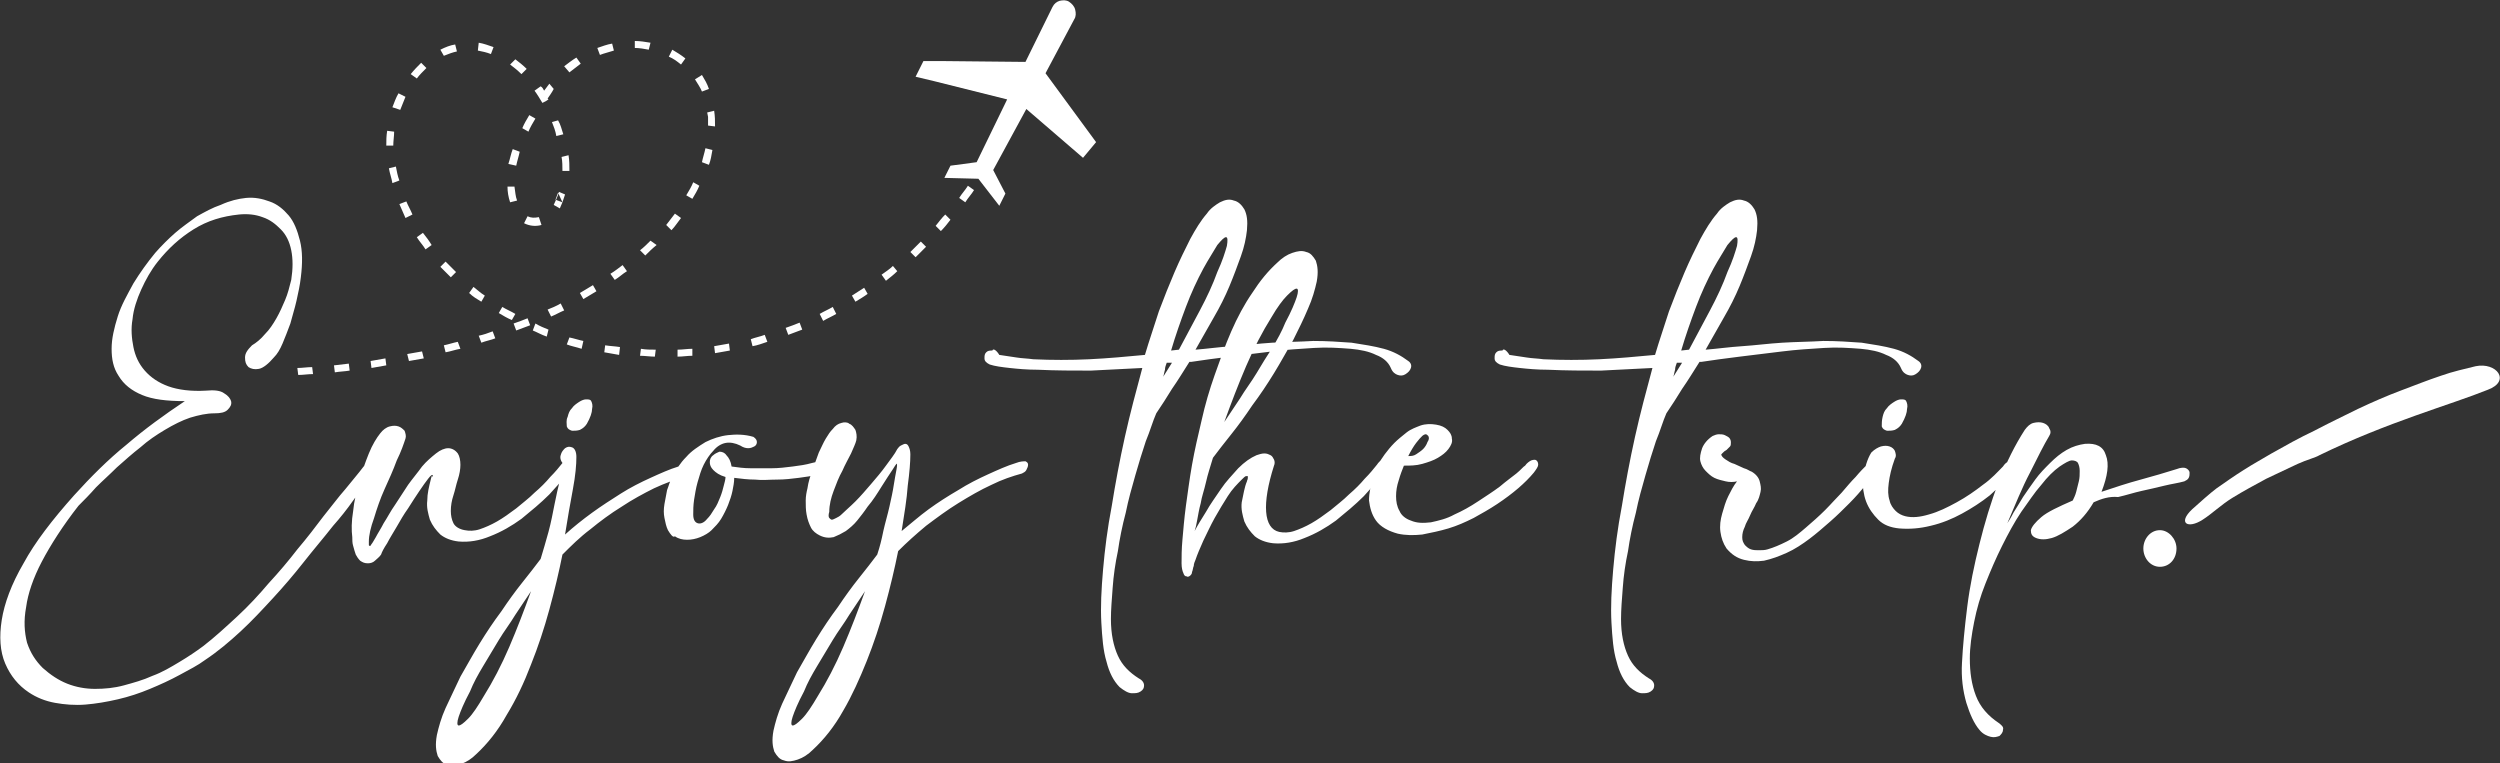 <?xml version="1.0" encoding="utf-8"?>
<!-- Generator: Adobe Illustrator 28.0.0, SVG Export Plug-In . SVG Version: 6.00 Build 0)  -->
<svg version="1.1" id="Capa_1" xmlns="http://www.w3.org/2000/svg" xmlns:xlink="http://www.w3.org/1999/xlink" x="0px" y="0px"
	 viewBox="0 0 286.7 87.5" style="enable-background:new 0 0 286.7 87.5;" xml:space="preserve">
<rect x="0" y="0" width="286.7" height="87.5" fill="#333333" stroke="none"/>
<style type="text/css">
	.st0{fill:#FFFFFF;}
</style>
<path class="st0" d="M40,41.7l-1.7,0.2l0.1,0.8c0.6-0.1,1.1-0.1,1.7-0.2L40,41.7z M44.2,41.1c-0.6,0.1-1.1,0.2-1.7,0.3l0.1,0.8
	c0.6-0.1,1.1-0.2,1.7-0.3L44.2,41.1z M48.4,40.3c-0.6,0.1-1.1,0.2-1.7,0.3l0.2,0.8c0.6-0.1,1.1-0.2,1.7-0.3L48.4,40.3z M52.5,39.2
	c-0.5,0.1-1.1,0.3-1.6,0.4l0.2,0.8c0.6-0.1,1.1-0.3,1.7-0.4L52.5,39.2z M56.5,38c-0.5,0.2-1.1,0.4-1.6,0.5l0.3,0.8
	c0.5-0.2,1.1-0.3,1.6-0.5L56.5,38z M60.5,36.5c-0.5,0.2-1,0.4-1.6,0.6l0.3,0.8c0.5-0.2,1.1-0.4,1.6-0.6L60.5,36.5z M64.3,34.8
	c-0.5,0.3-1,0.5-1.5,0.7l0.4,0.8c0.5-0.2,1-0.5,1.5-0.7L64.3,34.8z M68,32.7c-0.5,0.3-1,0.6-1.5,0.9l0.4,0.7c0.5-0.3,1-0.6,1.5-0.9
	L68,32.7z M71.4,30.4c-0.4,0.3-0.9,0.7-1.4,1l0.5,0.7c0.5-0.3,0.9-0.7,1.4-1L71.4,30.4z M74.6,27.6c-0.4,0.4-0.8,0.8-1.2,1.1
	l0.6,0.6c0.4-0.4,0.8-0.8,1.3-1.2L74.6,27.6z M77.4,24.5c-0.3,0.4-0.7,0.9-1,1.3l0.6,0.6c0.4-0.4,0.7-0.9,1.1-1.4L77.4,24.5z
	 M79.5,20.9c-0.2,0.5-0.5,1-0.8,1.5l0.7,0.4c0.3-0.5,0.6-1,0.8-1.5L79.5,20.9z M80.9,17c-0.1,0.5-0.3,1.1-0.4,1.6l0.8,0.3
	c0.2-0.5,0.3-1.1,0.4-1.7L80.9,17z M81.1,12.9l0.1,0.5c0,0.4,0,0.7,0,1l0.8,0.1c0-0.7,0-1.1-0.1-1.8L81.1,12.9z M79.7,9.1
	c0.3,0.5,0.6,0.9,0.8,1.4l0.8-0.3c-0.2-0.6-0.5-1.1-0.8-1.6L79.7,9.1z M76.7,6.5c0.5,0.2,0.9,0.5,1.4,0.9l0.5-0.7
	c-0.5-0.4-1-0.7-1.5-1L76.7,6.5z M72.8,5.5c0.5,0,1.1,0.1,1.6,0.2l0.2-0.8c-0.6-0.1-1.2-0.2-1.8-0.2L72.8,5.5z M68.8,6.3
	c0.5-0.2,1-0.3,1.6-0.5L70.2,5c-0.6,0.1-1.1,0.3-1.7,0.5L68.8,6.3z M65.3,8.3c0.4-0.3,0.9-0.7,1.3-1l-0.5-0.7c-0.5,0.3-1,0.7-1.4,1
	L65.3,8.3z M60.6,15.1c0.2-0.5,0.5-1,0.8-1.5l-0.7-0.4c-0.3,0.5-0.6,1-0.8,1.5L60.6,15.1z M59.2,19c0.1-0.5,0.3-1.1,0.4-1.6
	l-0.8-0.3c-0.2,0.5-0.3,1.1-0.5,1.7L59.2,19z M59.3,23c-0.2-0.5-0.2-1-0.3-1.6h-0.8c0,0.6,0.1,1.2,0.3,1.8L59.3,23z M61.8,24.9
	c-0.5,0.1-0.9,0.1-1.3-0.1l-0.4,0.8c0.6,0.3,1.3,0.4,2,0.2L61.8,24.9z M64.5,23.2c0.1-0.3,0.2-0.6,0.3-0.9L64.1,22
	c-0.1,0.5-0.4,1-0.6,1.5l0.7,0.4C64.3,23.7,64.4,23.4,64.5,23.2l-0.8-0.3l0.3-0.8L64.5,23.2z M64.4,18c0.1,0.5,0.1,1.1,0.1,1.6h0.8
	c0-0.6,0-1.2-0.1-1.8L64.4,18z M63.3,14c0.2,0.5,0.4,1,0.5,1.6l0.8-0.2c-0.2-0.6-0.3-1.1-0.6-1.6L63.3,14z M61.3,10.4
	c0.3,0.4,0.6,0.9,0.9,1.4l0.4-0.2l0,0l0,0l0.3-0.2l-0.1-0.1c0.2-0.3,0.5-0.7,0.7-1.1L63,9.6c-0.2,0.3-0.4,0.5-0.6,0.8
	c-0.1-0.2-0.2-0.4-0.4-0.5L61.3,10.4z M58.5,7.4c0.4,0.3,0.9,0.7,1.3,1.1l0.6-0.6c-0.4-0.4-0.9-0.8-1.3-1.1L58.5,7.4z M54.8,5.8
	c0.5,0.1,1,0.2,1.5,0.4l0.3-0.8C56,5.2,55.5,5,54.9,4.9L54.8,5.8z M50.9,6.4c0.5-0.2,1-0.4,1.5-0.5l-0.2-0.8
	c-0.6,0.1-1.1,0.3-1.7,0.6L50.9,6.4z M47.8,9c0.3-0.4,0.7-0.8,1.1-1.2l-0.6-0.6c-0.4,0.4-0.8,0.8-1.2,1.3L47.8,9z M45.9,12.6
	c0.2-0.5,0.4-1,0.6-1.5l-0.8-0.4c-0.3,0.5-0.5,1.1-0.7,1.6L45.9,12.6z M45.1,16.7c0-0.5,0.1-1.1,0.1-1.6L44.4,15
	c-0.1,0.6-0.1,1.2-0.1,1.7H45.1z M45.8,20.7c-0.2-0.5-0.3-1.1-0.4-1.6l-0.8,0.2c0.1,0.6,0.3,1.1,0.4,1.7L45.8,20.7z M47.3,24.6
	c-0.2-0.5-0.5-1-0.7-1.5l-0.8,0.3c0.2,0.5,0.5,1.1,0.7,1.6L47.3,24.6z M49.5,28.1c-0.3-0.5-0.6-0.9-1-1.4l-0.7,0.5
	c0.3,0.5,0.7,0.9,1,1.4L49.5,28.1z M52.3,31.2c-0.4-0.4-0.8-0.8-1.2-1.2l-0.6,0.6c0.4,0.4,0.8,0.8,1.2,1.2L52.3,31.2z M55.6,33.9
	c-0.5-0.3-0.9-0.7-1.3-1l-0.5,0.7c0.4,0.4,0.9,0.7,1.4,1L55.6,33.9z M59.1,36c-0.5-0.3-1-0.5-1.5-0.8l-0.4,0.7
	c0.5,0.3,1,0.6,1.5,0.8L59.1,36z M62.9,37.8c-0.5-0.2-1-0.4-1.5-0.7l-0.3,0.8c0.5,0.2,1,0.5,1.6,0.7L62.9,37.8z M66.9,39.1
	c-0.5-0.1-1.1-0.3-1.6-0.4L65,39.5c0.5,0.2,1.1,0.3,1.7,0.5L66.9,39.1z M71.1,39.8c-0.6-0.1-1.1-0.1-1.7-0.2l-0.1,0.8
	c0.6,0.1,1.1,0.2,1.7,0.3L71.1,39.8z M75.2,40.1c-0.6,0-1.1,0-1.7-0.1l-0.1,0.8c0.5,0,1.2,0.1,1.7,0.1L75.2,40.1z M79.4,40
	c-0.6,0-1.1,0.1-1.7,0.1v0.8c0.6,0,1.1-0.1,1.7-0.1V40z M83.6,39.4c-0.6,0.1-1.1,0.2-1.7,0.3l0.1,0.8c0.6-0.1,1.1-0.2,1.7-0.3
	L83.6,39.4z M87.7,38.4c-0.5,0.2-1.1,0.3-1.6,0.5l0.2,0.8c0.6-0.1,1.1-0.3,1.7-0.5L87.7,38.4z M91.7,37c-0.5,0.2-1,0.4-1.6,0.6
	l0.3,0.8c0.5-0.2,1.1-0.4,1.6-0.6L91.7,37z M95.5,35.2c-0.5,0.3-1,0.5-1.5,0.8l0.4,0.8c0.5-0.3,1-0.5,1.5-0.8L95.5,35.2z M99.1,33
	c-0.5,0.3-0.9,0.6-1.4,0.9l0.4,0.7c0.5-0.3,1-0.6,1.4-0.9L99.1,33z M102.4,30.5c-0.4,0.4-0.9,0.7-1.3,1l0.5,0.7
	c0.5-0.4,0.9-0.7,1.3-1.1L102.4,30.5z M105.6,27.7c-0.4,0.4-0.8,0.8-1.2,1.2l0.6,0.6c0.4-0.4,0.8-0.8,1.2-1.2L105.6,27.7z
	 M108.4,24.6c-0.4,0.4-0.7,0.8-1.1,1.3l0.6,0.6c0.4-0.4,0.8-0.9,1.1-1.3L108.4,24.6z M111,21.3c-0.3,0.5-0.7,0.9-1,1.4l0.7,0.5
	c0.3-0.5,0.7-0.9,1-1.4L111,21.3z M35.8,42.1c-0.6,0-1.1,0.1-1.7,0.1l0.1,0.8c0.6,0,1.1-0.1,1.7-0.1L35.8,42.1z"/>
<path class="st0" d="M143,55.2c0-0.1,0.1-0.2,0.1-0.4c0-0.1,0-0.2,0-0.2s-0.1,0-0.2,0c-0.1,0-0.3,0.2-0.5,0.4
	c-0.5,0.5-1.1,1.1-1.6,1.9c-0.5,0.8-1,1.6-1.5,2.5s-0.9,1.8-1.3,2.6c-0.4,0.9-0.7,1.6-0.9,2.2c-0.1,0.2-0.2,0.5-0.2,0.7
	c-0.1,0.2-0.1,0.5-0.2,0.7c0,0.2-0.1,0.3-0.2,0.4c-0.1,0.1-0.3,0.2-0.4,0.1c-0.2,0-0.3-0.1-0.4-0.4c-0.1-0.2-0.2-0.6-0.2-1.1
	c0-0.7,0-1.6,0.1-2.7c0.1-1.1,0.2-2.4,0.4-3.9c0.2-1.4,0.4-3,0.7-4.7s0.7-3.4,1.1-5.1c0.4-1.8,0.9-3.5,1.5-5.2s1.2-3.4,1.9-5
	s1.5-3.1,2.4-4.4c0.9-1.4,1.8-2.5,2.9-3.5c0.5-0.5,1.1-0.9,1.7-1.1c0.6-0.2,1.1-0.3,1.6-0.1c0.5,0.1,0.8,0.5,1.1,1
	c0.2,0.6,0.3,1.3,0.1,2.4c-0.2,0.9-0.5,2-1,3.1c-0.5,1.2-1.1,2.4-1.7,3.6c-0.7,1.2-1.4,2.5-2.2,3.8s-1.6,2.5-2.5,3.7
	c-0.8,1.2-1.6,2.3-2.4,3.3c-0.8,1-1.5,1.9-2.1,2.7c-0.3,1-0.6,1.9-0.8,2.8c-0.2,0.9-0.5,1.7-0.6,2.4c-0.2,0.7-0.3,1.4-0.4,1.9
	c-0.1,0.6-0.2,1-0.3,1.3c0.3-0.6,0.8-1.4,1.3-2.2c0.5-0.9,1.1-1.7,1.7-2.6c0.6-0.9,1.3-1.6,2-2.4c0.7-0.7,1.4-1.2,2.1-1.5
	c0.3-0.1,0.6-0.2,0.9-0.2c0.3,0,0.5,0.1,0.7,0.2c0.2,0.1,0.3,0.3,0.4,0.5c0.1,0.2,0.1,0.5,0,0.7c-0.7,2.2-1,4-0.9,5.3
	s0.6,2.1,1.5,2.3c0.5,0.1,1.1,0.1,1.7-0.1c0.6-0.2,1.3-0.5,2-0.9s1.4-0.9,2.2-1.5c0.7-0.6,1.4-1.1,2.1-1.8c0.7-0.6,1.3-1.2,1.8-1.8
	c0.6-0.6,1-1.1,1.4-1.6c0.2-0.3,0.4-0.5,0.7-0.6s0.5-0.1,0.6,0c0.2,0.1,0.2,0.2,0.2,0.5c0,0.2-0.2,0.5-0.5,0.9
	c-0.7,0.8-1.5,1.7-2.5,2.8c-1,1-2.1,1.9-3.2,2.8c-1.1,0.8-2.3,1.5-3.6,2c-1.2,0.5-2.4,0.7-3.6,0.6c-0.9-0.1-1.6-0.4-2.1-0.8
	c-0.5-0.5-0.9-1-1.2-1.7c-0.2-0.7-0.4-1.4-0.3-2.2C142.6,56.7,142.7,55.9,143,55.2 M145.8,36.4c-1,1.6-2,3.5-2.9,5.6
	s-1.7,4.2-2.5,6.4c0.6-0.9,1.2-1.8,1.8-2.7c0.6-1,1.3-1.9,1.9-2.9c0.6-1,1.2-2,1.8-2.9c0.6-1,1.1-1.9,1.5-2.9
	c0.7-1.3,1.1-2.3,1.3-2.9c0.2-0.6,0.2-1,0-1s-0.5,0.2-1.1,0.8C147.1,34.4,146.5,35.2,145.8,36.4z M134.4,41.6c-0.1,0-0.2,0-0.3,0
	s-0.2,0-0.3,0c-0.1,0.3-0.2,0.5-0.2,0.8c-0.1,0.3-0.1,0.5-0.2,0.8L134.4,41.6z M138,30.8c-0.7,1.3-1.4,2.8-2,4.4
	c-0.6,1.6-1.2,3.3-1.7,5l0.9-0.1c0.8-1.5,1.6-3,2.4-4.5c0.8-1.5,1.5-3,2-4.4c0.6-1.3,0.9-2.3,1.1-3c0.1-0.6,0.1-1-0.1-1
	c-0.2,0-0.5,0.3-1,0.9C139.2,28.8,138.6,29.7,138,30.8z M114.6,40.7c0.7,0.1,1.3,0.2,2,0.3c0.6,0.1,1.2,0.1,1.9,0.2
	c2.1,0.1,4.3,0.1,6.4,0s4.3-0.3,6.4-0.5c0.5-1.7,1.1-3.4,1.6-5c0.6-1.6,1.2-3.1,1.8-4.5c0.6-1.4,1.2-2.6,1.8-3.8
	c0.6-1.1,1.2-2.1,1.9-2.9c0.4-0.6,1-1,1.5-1.3c0.6-0.3,1.1-0.4,1.6-0.2c0.5,0.1,0.9,0.5,1.2,1c0.3,0.6,0.4,1.3,0.3,2.4
	c-0.1,0.9-0.3,1.9-0.7,3s-0.8,2.2-1.3,3.4s-1.1,2.4-1.8,3.6c-0.7,1.2-1.4,2.5-2.1,3.7c1.3-0.1,2.7-0.3,4.2-0.4
	c1.5-0.1,3-0.3,4.6-0.4c1.6-0.1,3.1-0.1,4.7-0.2c1.6,0,3,0.1,4.4,0.2c1.3,0.2,2.6,0.4,3.7,0.7c1.1,0.3,2,0.8,2.8,1.4
	c0.3,0.2,0.4,0.5,0.3,0.8c-0.1,0.3-0.3,0.5-0.6,0.7s-0.6,0.2-0.9,0.1c-0.3-0.1-0.6-0.3-0.8-0.8c-0.3-0.7-0.9-1.2-1.7-1.5
	c-0.8-0.4-1.8-0.6-2.9-0.7c-1.3-0.1-2.7-0.2-4.2-0.1c-1.6,0.1-3.2,0.2-4.8,0.4s-3.3,0.4-4.9,0.6c-1.6,0.2-3.1,0.4-4.4,0.6
	c-0.1,0-0.1,0-0.2,0c-0.7,1.1-1.3,2.1-2,3.1c-0.6,1-1.2,1.9-1.8,2.8c-0.4,0.9-0.7,2-1.2,3.2c-0.4,1.2-0.8,2.5-1.2,3.9
	s-0.8,2.8-1.1,4.3c-0.4,1.5-0.7,3-0.9,4.4c-0.3,1.4-0.5,2.8-0.6,4.2s-0.2,2.5-0.2,3.6c0,1.7,0.3,3.1,0.8,4.2
	c0.5,1.1,1.3,1.9,2.4,2.6c0.4,0.2,0.6,0.5,0.6,0.8s-0.1,0.5-0.4,0.7c-0.3,0.2-0.6,0.2-1,0.2s-0.9-0.3-1.4-0.7
	c-0.7-0.7-1.2-1.7-1.5-2.9c-0.4-1.3-0.5-2.8-0.6-4.5c-0.1-1.8,0-3.8,0.2-6.1c0.2-2.3,0.5-4.7,1-7.3c0.4-2.5,0.9-5.2,1.5-7.9
	c0.6-2.7,1.3-5.3,2-7.9c-2,0.1-3.9,0.2-5.9,0.3c-2,0-4,0-6.1-0.1c-1.2,0-2.3-0.1-3.2-0.2c-0.9-0.1-1.7-0.2-2.3-0.4
	c-0.4-0.2-0.6-0.4-0.6-0.7s0-0.5,0.2-0.7s0.4-0.2,0.7-0.2C113.9,39.9,114.3,40.2,114.6,40.7z M93.8,79.8c1-1.6,2-3.5,2.9-5.6
	s1.7-4.2,2.5-6.4c-0.6,0.9-1.2,1.8-1.8,2.7c-0.6,1-1.3,1.9-1.9,2.9s-1.2,2-1.8,3c-0.6,1-1.1,1.9-1.5,2.9c-0.7,1.3-1.1,2.3-1.3,2.9
	c-0.2,0.6-0.2,1,0,1s0.5-0.2,1.1-0.8C92.5,81.9,93.1,81,93.8,79.8z M102.8,53.9c0.1-0.5,0.1-0.8,0-0.7s-0.2,0.3-0.4,0.6
	c-0.4,0.6-0.8,1.2-1.3,2s-1,1.6-1.6,2.3c-0.4,0.6-0.8,1.1-1.2,1.6s-0.9,0.9-1.3,1.2c-0.5,0.3-0.9,0.5-1.4,0.7
	c-0.5,0.1-1,0.1-1.6-0.2c-0.4-0.2-0.8-0.5-1-0.9s-0.4-0.9-0.5-1.5c-0.1-0.5-0.1-1.1-0.1-1.6s0.1-1,0.2-1.4c0.1-0.7,0.3-1.4,0.6-2.1
	c0.2-0.7,0.5-1.4,0.7-2c0.3-0.6,0.5-1.1,0.8-1.6s0.5-0.8,0.8-1.1c0.3-0.4,0.6-0.6,1-0.7c0.3-0.1,0.7-0.1,0.9,0.1
	c0.3,0.1,0.5,0.4,0.7,0.7c0.1,0.3,0.2,0.7,0.1,1.2c-0.1,0.4-0.3,0.8-0.6,1.5c-0.3,0.6-0.7,1.3-1,2c-0.4,0.7-0.7,1.5-1,2.3
	s-0.5,1.6-0.5,2.4c-0.1,0.3-0.1,0.6,0,0.7c0.1,0.1,0.2,0.2,0.3,0.2c0.1,0,0.3-0.1,0.5-0.2c0.2-0.1,0.4-0.2,0.6-0.4
	c0.4-0.4,1-0.9,1.6-1.5s1.2-1.3,1.8-2c0.6-0.7,1.2-1.4,1.7-2.1c0.5-0.7,1-1.3,1.3-1.9c0.1-0.1,0.2-0.3,0.4-0.4
	c0.2-0.1,0.4-0.2,0.5-0.2c0.2,0,0.3,0.1,0.4,0.3s0.2,0.5,0.2,0.9c0,0.9-0.1,2.1-0.3,3.6c-0.1,1.5-0.4,3.3-0.7,5.2
	c1-0.8,2-1.7,3.1-2.5s2.2-1.5,3.4-2.2c1.1-0.7,2.3-1.3,3.4-1.8s2.2-1,3.2-1.3c0.5-0.2,0.9-0.2,1.1-0.2c0.2,0.1,0.3,0.2,0.3,0.4
	s-0.1,0.4-0.2,0.6c-0.1,0.2-0.3,0.3-0.5,0.4c-1.1,0.3-2.3,0.7-3.5,1.3c-1.3,0.6-2.5,1.3-3.8,2.1s-2.5,1.7-3.7,2.6
	c-1.2,1-2.2,1.9-3.2,2.9c-0.4,2-0.9,4.1-1.5,6.3c-0.6,2.2-1.3,4.3-2.1,6.3c-0.8,2-1.7,4-2.7,5.7c-1,1.8-2.2,3.3-3.5,4.5
	c-0.5,0.5-1.1,0.9-1.7,1.1s-1.1,0.3-1.6,0.1c-0.5-0.1-0.8-0.5-1.1-1c-0.2-0.6-0.3-1.3-0.1-2.4c0.2-0.9,0.5-2,1-3.1s1.1-2.3,1.7-3.6
	c0.7-1.2,1.4-2.5,2.2-3.8c0.8-1.3,1.6-2.5,2.5-3.7c0.8-1.2,1.6-2.3,2.4-3.3s1.5-1.9,2.1-2.7c0.3-0.9,0.5-1.7,0.7-2.7
	c0.2-0.9,0.5-1.9,0.7-2.8c0.2-0.9,0.4-1.8,0.5-2.5C102.6,55,102.7,54.4,102.8,53.9z M76.6,60.8c-0.2-0.4-0.3-0.9-0.4-1.4
	s-0.1-1,0-1.6c0.1-0.5,0.2-1.1,0.3-1.6c0.2-0.5,0.3-1,0.6-1.5c0.4-0.8,0.9-1.6,1.6-2.3c0.6-0.7,1.4-1.2,2.2-1.7
	c0.8-0.4,1.7-0.7,2.6-0.8s1.9-0.1,2.9,0.2c0.3,0.2,0.4,0.4,0.4,0.6c0,0.2-0.1,0.4-0.3,0.5c-0.2,0.1-0.4,0.2-0.7,0.2
	c-0.3,0-0.6-0.1-0.9-0.3c-0.6-0.3-1.2-0.4-1.7-0.3c-0.5,0.1-1,0.4-1.4,0.9c-0.4,0.4-0.8,1-1.1,1.6c-0.3,0.6-0.5,1.3-0.7,2
	s-0.3,1.4-0.4,2c-0.1,0.7-0.1,1.2-0.1,1.7c0,0.6,0.2,0.9,0.5,1s0.7,0,1.1-0.5c0.3-0.3,0.5-0.6,0.8-1.1c0.3-0.4,0.5-0.9,0.7-1.4
	s0.3-0.9,0.4-1.3c0.1-0.4,0.2-0.7,0.2-1c-0.7-0.2-1.1-0.5-1.4-0.8s-0.4-0.6-0.4-0.9s0.1-0.6,0.4-0.8c0.2-0.2,0.5-0.3,0.7-0.4
	c0.3,0,0.6,0.1,0.8,0.4c0.3,0.3,0.5,0.7,0.6,1.3c0.7,0.1,1.4,0.2,2.2,0.2s1.6,0,2.4,0s1.6-0.1,2.4-0.2c0.8-0.1,1.5-0.2,2.2-0.4
	s1.2-0.2,1.5-0.1c0.2,0.1,0.3,0.2,0.3,0.4s-0.2,0.4-0.4,0.6c-0.2,0.2-0.5,0.3-0.7,0.4c-0.7,0.2-1.4,0.3-2.2,0.4
	C90.8,54.9,90,55,89.1,55s-1.7,0.1-2.5,0c-0.8,0-1.6-0.1-2.4-0.2c0,0.5-0.1,1-0.2,1.5s-0.3,1.1-0.5,1.6S83,59,82.7,59.5
	s-0.7,0.9-1.1,1.3c-0.3,0.3-0.8,0.6-1.3,0.8s-1,0.3-1.5,0.3s-1-0.1-1.4-0.4C77.2,61.7,76.9,61.3,76.6,60.8z M65.1,47.8
	c0.1-0.4,0.2-0.7,0.5-1c0.2-0.3,0.5-0.5,0.8-0.7s0.6-0.3,0.8-0.3c0.3,0,0.5,0,0.6,0.2s0.2,0.5,0.1,0.9c0,0.4-0.2,1-0.6,1.7
	c-0.2,0.3-0.4,0.5-0.8,0.7c-0.3,0.1-0.6,0.1-0.9,0.1c-0.3-0.1-0.5-0.2-0.6-0.5C65,48.6,64.9,48.2,65.1,47.8z M55.5,79.8
	c1-1.6,2-3.5,2.9-5.6s1.7-4.2,2.5-6.4c-0.6,0.9-1.2,1.8-1.8,2.7c-0.6,1-1.3,1.9-1.9,2.9c-0.6,1-1.2,2-1.8,3s-1.1,1.9-1.5,2.9
	c-0.7,1.3-1.1,2.3-1.3,2.9s-0.2,1,0,1s0.5-0.2,1.1-0.8C54.2,81.9,54.8,81,55.5,79.8z M64.6,53.2c-0.3-0.3-0.4-0.7-0.3-1
	c0.1-0.4,0.3-0.6,0.5-0.8c0.3-0.2,0.5-0.2,0.8-0.1c0.3,0.1,0.5,0.5,0.5,1.1c0,0.9-0.1,2.1-0.4,3.7c-0.3,1.6-0.6,3.3-0.9,5.2
	c1-0.9,2-1.7,3.1-2.5s2.2-1.5,3.3-2.2c1.1-0.7,2.3-1.3,3.4-1.8s2.2-1,3.2-1.3c0.5-0.2,0.9-0.2,1.1-0.2c0.2,0.1,0.3,0.2,0.3,0.4
	s-0.1,0.4-0.2,0.6c-0.1,0.2-0.3,0.3-0.5,0.4C77.4,55,76.3,55.4,75,56c-1.2,0.6-2.5,1.3-3.7,2.1c-1.3,0.8-2.5,1.7-3.6,2.6
	c-1.2,0.9-2.2,1.9-3.2,2.9c-0.4,2-0.9,4.1-1.5,6.3s-1.3,4.3-2.1,6.3c-0.8,2.1-1.7,4-2.8,5.8c-1,1.8-2.2,3.3-3.5,4.5
	c-0.5,0.5-1.1,0.9-1.7,1.1c-0.6,0.2-1.1,0.3-1.6,0.1c-0.5-0.1-0.8-0.5-1.1-1c-0.2-0.6-0.3-1.3-0.1-2.4c0.2-0.9,0.5-2,1-3.1
	s1.1-2.3,1.7-3.6c0.7-1.2,1.4-2.5,2.2-3.8s1.6-2.5,2.5-3.7c0.8-1.2,1.6-2.3,2.4-3.3c0.8-1,1.5-1.9,2.1-2.7c0.3-1,0.6-2,0.9-3.1
	c0.3-1.1,0.5-2.2,0.7-3.2s0.4-1.9,0.6-2.7C64.5,54,64.6,53.5,64.6,53.2z M49.6,54.5c0-0.1-0.2,0-0.5,0.4s-0.6,0.8-1,1.4
	c-0.4,0.6-0.8,1.2-1.3,2c-0.5,0.7-0.9,1.4-1.3,2.1c-0.4,0.7-0.8,1.3-1.1,1.9c-0.4,0.6-0.6,1-0.7,1.3c-0.2,0.3-0.5,0.5-0.7,0.7
	s-0.5,0.3-0.8,0.3c-0.4,0-0.6-0.1-0.9-0.3c-0.2-0.2-0.4-0.5-0.5-0.7c-0.1-0.3-0.2-0.6-0.3-1c-0.1-0.3-0.1-0.7-0.1-1
	c-0.1-0.8-0.1-1.8,0.1-3c0.1-1.1,0.4-2.3,0.7-3.4c0.3-1.1,0.7-2.2,1.1-3.2c0.4-1,0.9-1.8,1.3-2.3c0.3-0.4,0.7-0.7,1.1-0.8
	c0.4-0.1,0.7-0.1,1,0s0.5,0.3,0.7,0.5c0.1,0.3,0.2,0.6,0.1,0.9c-0.2,0.6-0.5,1.5-1,2.5c-0.4,1.1-0.9,2.2-1.4,3.3s-0.9,2.3-1.2,3.3
	c-0.4,1.1-0.6,2-0.6,2.7c0,0,0,0.1,0,0.2s0,0.2,0,0.2c0,0.1,0.1,0.1,0.1,0.1c0.1,0,0.1,0,0.2-0.2c0.1-0.1,0.2-0.3,0.5-0.8
	c0.2-0.4,0.6-1,0.9-1.6c0.4-0.6,0.8-1.4,1.3-2.1c0.5-0.8,1-1.5,1.5-2.3c0.5-0.7,1.1-1.4,1.6-2.1c0.5-0.6,1.1-1.1,1.6-1.5
	s1-0.6,1.4-0.6s0.8,0.2,1.1,0.6c0.2,0.3,0.3,0.8,0.3,1.3s-0.1,1.1-0.3,1.7c-0.2,0.6-0.3,1.2-0.5,1.8s-0.3,1.2-0.3,1.8
	c0,0.5,0.1,1,0.3,1.4s0.7,0.7,1.3,0.8c0.5,0.1,1.1,0.1,1.7-0.1c0.6-0.2,1.3-0.5,2-0.9s1.4-0.9,2.2-1.5c0.7-0.6,1.4-1.1,2.1-1.8
	c0.7-0.6,1.3-1.2,1.8-1.8c0.6-0.6,1-1.1,1.4-1.6c0.2-0.3,0.4-0.5,0.7-0.6c0.3-0.1,0.5-0.1,0.6,0C66,52.6,66,52.7,66,53
	c0,0.2-0.2,0.5-0.5,0.9c-0.7,0.8-1.5,1.7-2.5,2.8c-1,1-2.1,1.9-3.2,2.8c-1.1,0.8-2.3,1.5-3.6,2c-1.2,0.5-2.4,0.7-3.6,0.6
	c-0.9-0.1-1.6-0.4-2.1-0.8c-0.5-0.5-0.9-1-1.2-1.7c-0.2-0.7-0.4-1.4-0.3-2.2c0-0.8,0.2-1.6,0.4-2.4c0-0.1,0.1-0.3,0.1-0.4
	C49.7,54.7,49.7,54.6,49.6,54.5z M28.2,22.7c1-0.1,1.9,0.1,2.7,0.4c0.9,0.3,1.6,0.9,2.2,1.6c0.6,0.7,1,1.7,1.3,2.9
	c0.3,1.2,0.3,2.6,0.1,4.2c-0.1,0.9-0.3,1.8-0.5,2.7s-0.5,1.8-0.7,2.6c-0.3,0.8-0.6,1.6-0.9,2.3c-0.3,0.7-0.6,1.2-1,1.6
	c-0.6,0.7-1.2,1.2-1.7,1.3s-0.9,0-1.2-0.2c-0.3-0.3-0.4-0.6-0.4-1.1s0.3-0.9,0.8-1.4c0.5-0.3,1-0.7,1.5-1.3c0.5-0.5,0.9-1.1,1.3-1.8
	s0.7-1.4,1-2.1c0.3-0.7,0.5-1.5,0.7-2.3c0.2-1.3,0.2-2.4,0-3.4s-0.6-1.8-1.2-2.4c-0.6-0.6-1.2-1.1-2.1-1.4c-0.8-0.3-1.7-0.4-2.7-0.3
	c-1.9,0.2-3.6,0.7-5.2,1.7c-1.6,1-2.9,2.2-4.1,3.7c-0.8,1-1.4,2.1-1.9,3.2s-0.9,2.3-1,3.4c-0.2,1.1-0.1,2.2,0.1,3.2
	c0.2,1,0.6,1.9,1.3,2.7c0.7,0.8,1.6,1.4,2.7,1.8c1.1,0.4,2.6,0.6,4.3,0.5c1-0.1,1.7,0,2.1,0.3c0.5,0.3,0.7,0.6,0.8,0.9
	c0.1,0.4-0.1,0.7-0.4,1s-0.8,0.4-1.5,0.4c-0.9,0-1.8,0.2-2.8,0.5c-0.9,0.3-1.9,0.8-2.9,1.4c-1,0.6-1.9,1.2-2.8,2
	c-0.9,0.7-1.8,1.5-2.7,2.3c-0.8,0.8-1.6,1.5-2.4,2.3c-0.7,0.8-1.4,1.5-2,2.1c-1.8,2.3-3.2,4.5-4.2,6.4c-1,1.9-1.6,3.7-1.8,5.2
	c-0.3,1.6-0.2,2.9,0.1,4.1c0.4,1.2,1,2.1,1.8,2.9c0.9,0.8,1.8,1.4,2.8,1.8S9.8,79,10.9,79s2.2-0.1,3.3-0.4s2.2-0.6,3.3-1.1
	c1.1-0.4,2.1-1,3.1-1.6s1.9-1.2,2.7-1.8c1.3-1,2.6-2.2,3.9-3.4c1.3-1.2,2.5-2.5,3.6-3.8c1.2-1.3,2.3-2.6,3.3-3.9
	c1.1-1.3,2.1-2.6,3-3.8c0.9-1.1,1.7-2.2,2.5-3.1c0.8-1,1.5-1.8,2.1-2.6c0.2-0.2,0.4-0.4,0.7-0.4c0.2-0.1,0.4,0,0.6,0.1
	c0.1,0.1,0.2,0.3,0.2,0.5s-0.1,0.5-0.4,0.8c-0.8,0.9-1.6,1.9-2.3,2.9s-1.5,2-2.3,2.9c-1.1,1.4-2.3,2.8-3.4,4.2
	c-1.1,1.4-2.3,2.8-3.5,4.1c-1.2,1.3-2.4,2.6-3.7,3.8c-1.3,1.2-2.6,2.3-4.1,3.3c-0.8,0.6-1.8,1.1-2.9,1.7s-2.2,1.1-3.4,1.6
	s-2.4,0.9-3.7,1.2c-1.3,0.3-2.5,0.5-3.7,0.6s-2.4,0-3.5-0.2s-2.1-0.6-3-1.2c-1.2-0.8-2.1-1.9-2.7-3.3s-0.7-3.1-0.4-5
	s1.1-4.1,2.5-6.5c1.3-2.4,3.3-5,5.8-7.8c1.9-2.1,3.9-4.1,6-5.8c2.1-1.8,4.3-3.4,6.7-5c-2.1,0-3.7-0.2-4.9-0.7s-2.1-1.2-2.7-2.2
	c-0.6-0.9-0.8-1.9-0.8-3.1c0-1.2,0.3-2.4,0.7-3.7s1.1-2.5,1.8-3.8c0.8-1.3,1.6-2.4,2.5-3.5c0.7-0.8,1.5-1.6,2.3-2.3
	c0.8-0.7,1.7-1.3,2.5-1.9c0.9-0.5,1.8-1,2.7-1.3C26.4,23,27.3,22.8,28.2,22.7z"/>
<path class="st0" d="M240.1,57.6c-0.7,1.2-1.5,2.1-2.4,2.8c-0.9,0.6-1.7,1.1-2.4,1.3s-1.3,0.2-1.8,0s-0.6-0.5-0.6-0.9
	c0.1-0.4,0.5-0.9,1.2-1.5s2-1.2,3.6-1.9c0.1-0.2,0.3-0.6,0.4-1c0.1-0.4,0.2-0.8,0.3-1.2s0.1-0.8,0.1-1.2s-0.1-0.7-0.2-0.9
	c-0.1-0.2-0.4-0.3-0.7-0.3s-0.8,0.3-1.4,0.7c-0.7,0.5-1.4,1.2-2.1,2.1c-0.8,0.9-1.5,2-2.3,3.1c-0.8,1.2-1.5,2.5-2.2,3.9
	s-1.3,2.8-1.9,4.3c-0.6,1.5-1,2.9-1.3,4.4s-0.5,2.9-0.5,4.2c0,1.6,0.2,3,0.7,4.3s1.4,2.3,2.6,3.1c0.4,0.3,0.6,0.5,0.5,0.8
	c0,0.3-0.2,0.5-0.4,0.7c-0.3,0.1-0.6,0.2-1,0.1s-0.9-0.3-1.3-0.8c-0.6-0.7-1.1-1.8-1.5-3.1c-0.4-1.4-0.6-2.9-0.5-4.6
	c0.1-1.9,0.3-4,0.6-6.4s0.8-4.8,1.4-7.2c0.6-2.4,1.3-4.8,2.2-7.1s1.9-4.3,3-6c0.3-0.4,0.6-0.7,1-0.8s0.8-0.1,1.1,0s0.6,0.3,0.7,0.6
	c0.2,0.3,0.2,0.6,0,0.9c-0.6,1-1.3,2.4-2.2,4.2c-0.9,1.7-1.7,3.7-2.6,5.8c0.2-0.3,0.4-0.6,0.7-1.2c0.3-0.5,0.7-1.1,1.1-1.8
	c0.4-0.6,0.9-1.3,1.4-2s1.1-1.3,1.7-1.9c0.6-0.6,1.2-1.1,1.9-1.5s1.4-0.6,2.1-0.7c1.3-0.1,2.1,0.3,2.4,1.3c0.4,1,0.2,2.4-0.5,4.2
	c1.5-0.5,3-1,4.5-1.4s2.8-0.8,4.1-1.2c0.5-0.2,0.9-0.2,1.1-0.1c0.2,0.1,0.4,0.3,0.4,0.5s0,0.4-0.1,0.6c-0.1,0.2-0.3,0.3-0.5,0.4
	c-0.7,0.2-1.5,0.3-2.3,0.5s-1.7,0.4-2.6,0.6c-0.9,0.2-1.8,0.5-2.7,0.7C241.9,56.9,241,57.2,240.1,57.6 M215.9,47.8
	c0.1-0.4,0.2-0.7,0.5-1c0.2-0.3,0.5-0.5,0.8-0.7s0.6-0.3,0.8-0.3c0.3,0,0.5,0,0.6,0.2s0.2,0.5,0.1,0.9c0,0.4-0.2,1-0.6,1.7
	c-0.2,0.3-0.4,0.5-0.8,0.7c-0.3,0.1-0.6,0.1-0.9,0.1c-0.3-0.1-0.5-0.2-0.6-0.5C215.8,48.6,215.8,48.2,215.9,47.8z M214.6,51.9
	c0.4-0.4,0.8-0.6,1.1-0.7c0.4-0.1,0.7-0.1,1,0s0.5,0.3,0.6,0.5c0.1,0.3,0.2,0.6,0,0.9c-0.4,1.1-0.6,2-0.7,2.8
	c-0.1,0.8-0.1,1.4,0.1,2c0.1,0.5,0.4,0.9,0.7,1.2s0.7,0.5,1.1,0.6c0.8,0.2,1.7,0.1,2.7-0.2c1.1-0.3,2.1-0.8,3.2-1.4
	c1.1-0.6,2.1-1.3,3-2c1-0.7,1.7-1.5,2.3-2.1c0.2-0.3,0.4-0.5,0.7-0.6s0.5-0.1,0.6,0c0.2,0.1,0.2,0.2,0.2,0.5c0,0.2-0.2,0.5-0.5,0.9
	c-0.7,0.8-1.5,1.6-2.5,2.5c-1,0.8-2.1,1.5-3.2,2.1c-1.1,0.6-2.3,1.1-3.6,1.4c-1.2,0.3-2.4,0.4-3.6,0.3c-1-0.1-1.8-0.4-2.4-1
	c-0.6-0.6-1.1-1.3-1.4-2.1c-0.3-0.8-0.4-1.7-0.4-2.7C213.9,53.6,214.1,52.7,214.6,51.9z M215.1,54.2c-0.3,0.4-0.7,0.9-1.2,1.5
	s-1.1,1.3-1.8,2s-1.4,1.4-2.2,2.1c-0.8,0.7-1.6,1.4-2.4,2c-0.8,0.6-1.7,1.2-2.6,1.6c-0.9,0.4-1.7,0.7-2.6,0.9
	c-0.8,0.1-1.5,0.1-2.3-0.1c-0.8-0.2-1.4-0.6-2-1.3c-0.4-0.6-0.6-1.2-0.7-1.9c-0.1-0.7,0-1.4,0.2-2.1c0.2-0.7,0.4-1.4,0.7-2
	s0.6-1.2,1-1.7c-0.4,0.1-0.9,0.1-1.3,0c-0.4-0.1-0.9-0.2-1.3-0.4c-0.4-0.2-0.7-0.5-1-0.8s-0.5-0.7-0.6-1.1c-0.1-0.4,0-0.9,0.2-1.5
	c0.2-0.5,0.6-1,1.2-1.4c0.2-0.1,0.5-0.2,0.7-0.2s0.5,0,0.7,0.1s0.4,0.2,0.5,0.3s0.2,0.3,0.2,0.5s0,0.4-0.1,0.5s-0.3,0.3-0.4,0.4
	c-0.2,0.1-0.3,0.2-0.4,0.3c-0.1,0.1-0.2,0.2-0.2,0.2c0,0.2,0.2,0.4,0.5,0.6c0.3,0.2,0.6,0.4,1,0.5c0.4,0.2,0.7,0.3,1.1,0.5
	c0.4,0.1,0.6,0.3,0.9,0.4c0.5,0.3,0.8,0.7,0.9,1.1c0.1,0.4,0.2,0.8,0.1,1.2c-0.1,0.4-0.2,0.9-0.5,1.3c-0.2,0.5-0.5,0.9-0.7,1.4
	s-0.5,0.9-0.6,1.3c-0.2,0.4-0.3,0.8-0.3,1.2s0.1,0.6,0.3,0.9c0.2,0.2,0.4,0.4,0.7,0.5s0.6,0.1,0.9,0.1c0.3,0,0.7,0,1-0.1
	c0.7-0.2,1.4-0.5,2.2-0.9s1.5-1,2.2-1.6s1.5-1.3,2.2-2s1.3-1.4,1.9-2c0.6-0.7,1.1-1.3,1.6-1.8c0.5-0.6,0.9-1,1.2-1.3
	s0.5-0.5,0.8-0.5c0.3-0.1,0.5-0.1,0.6,0s0.2,0.2,0.2,0.5C215.6,53.6,215.4,53.8,215.1,54.2z M192.9,41.6c-0.1,0-0.2,0-0.3,0
	s-0.2,0-0.3,0c-0.1,0.3-0.2,0.5-0.2,0.8c-0.1,0.3-0.1,0.5-0.2,0.8L192.9,41.6z M196.5,30.8c-0.7,1.3-1.4,2.8-2,4.4
	c-0.6,1.6-1.2,3.3-1.7,5l0.9-0.1c0.8-1.5,1.6-3,2.4-4.5c0.8-1.5,1.5-3,2-4.4c0.6-1.3,0.9-2.3,1.1-3c0.1-0.6,0.1-1-0.1-1
	c-0.2,0-0.5,0.3-1,0.9C197.7,28.8,197.1,29.7,196.5,30.8z M173.1,40.7c0.7,0.1,1.3,0.2,2,0.3c0.6,0.1,1.2,0.1,1.9,0.2
	c2.1,0.1,4.3,0.1,6.4,0c2.1-0.1,4.3-0.3,6.4-0.5c0.5-1.7,1.1-3.4,1.6-5c0.6-1.6,1.2-3.1,1.8-4.5c0.6-1.4,1.2-2.6,1.8-3.8
	c0.6-1.1,1.2-2.1,1.9-2.9c0.4-0.6,1-1,1.5-1.3c0.6-0.3,1.1-0.4,1.6-0.2c0.5,0.1,0.9,0.5,1.2,1c0.3,0.6,0.4,1.3,0.3,2.4
	c-0.1,0.9-0.3,1.9-0.7,3s-0.8,2.2-1.3,3.4s-1.1,2.4-1.8,3.6c-0.7,1.2-1.4,2.5-2.1,3.7c1.3-0.1,2.7-0.3,4.2-0.4s3-0.3,4.6-0.4
	c1.6-0.1,3.1-0.1,4.7-0.2c1.6,0,3,0.1,4.4,0.2c1.3,0.2,2.6,0.4,3.7,0.7c1.1,0.3,2,0.8,2.8,1.4c0.3,0.2,0.4,0.5,0.3,0.8
	c-0.1,0.3-0.3,0.5-0.6,0.7s-0.6,0.2-0.9,0.1c-0.3-0.1-0.6-0.3-0.8-0.8c-0.3-0.7-0.9-1.2-1.7-1.5c-0.8-0.4-1.8-0.6-2.9-0.7
	c-1.3-0.1-2.7-0.2-4.2-0.1c-1.6,0.1-3.2,0.2-4.8,0.4s-3.3,0.4-4.9,0.6c-1.6,0.2-3.1,0.4-4.4,0.6c-0.1,0-0.1,0-0.2,0
	c-0.7,1.1-1.3,2.1-2,3.1c-0.6,1-1.2,1.9-1.8,2.8c-0.4,0.9-0.7,2-1.2,3.2c-0.4,1.2-0.8,2.5-1.2,3.9s-0.8,2.8-1.1,4.3
	c-0.4,1.5-0.7,3-0.9,4.4c-0.3,1.4-0.5,2.8-0.6,4.2c-0.1,1.3-0.2,2.5-0.2,3.6c0,1.7,0.3,3.1,0.8,4.2s1.3,1.9,2.4,2.6
	c0.4,0.2,0.6,0.5,0.6,0.8s-0.1,0.5-0.4,0.7c-0.3,0.2-0.6,0.2-1,0.2s-0.9-0.3-1.4-0.7c-0.7-0.7-1.2-1.7-1.5-2.9
	c-0.4-1.3-0.5-2.8-0.6-4.5c-0.1-1.8,0-3.8,0.2-6.1c0.2-2.3,0.5-4.7,1-7.3c0.4-2.5,0.9-5.2,1.5-7.9s1.3-5.3,2-7.9
	c-2,0.1-3.9,0.2-5.9,0.3c-2,0-4,0-6.1-0.1c-1.2,0-2.3-0.1-3.2-0.2c-0.9-0.1-1.7-0.2-2.3-0.4c-0.4-0.2-0.6-0.4-0.6-0.7s0-0.5,0.2-0.7
	s0.4-0.2,0.7-0.2C172.4,39.9,172.8,40.2,173.1,40.7z M163.8,50c-0.1-0.1-0.2-0.2-0.3-0.2s-0.3,0.1-0.4,0.2c-0.2,0.2-0.4,0.4-0.7,0.8
	c-0.3,0.4-0.6,0.9-0.9,1.5c0.3,0,0.6,0,0.9-0.2c0.3-0.2,0.6-0.4,0.8-0.6c0.2-0.2,0.4-0.5,0.5-0.8C163.9,50.4,163.9,50.2,163.8,50z
	 M158.8,52.1c0.3-0.4,0.7-0.9,1.1-1.3c0.4-0.4,0.9-0.8,1.4-1.2s1.1-0.6,1.6-0.8c0.6-0.2,1.2-0.2,1.8-0.1c0.6,0.1,1,0.3,1.3,0.6
	s0.5,0.6,0.5,1c0.1,0.4-0.1,0.8-0.4,1.2c-0.3,0.4-0.7,0.7-1.2,1s-1.1,0.5-1.8,0.7s-1.4,0.2-2.1,0.2c-0.2,0.5-0.4,1-0.6,1.7
	c-0.2,0.6-0.3,1.2-0.3,1.8s0.1,1.2,0.4,1.7c0.2,0.5,0.7,0.9,1.3,1.1c0.7,0.3,1.4,0.3,2.3,0.2c0.9-0.2,1.8-0.4,2.7-0.9
	c0.9-0.4,1.8-0.9,2.7-1.5s1.7-1.1,2.5-1.7c0.7-0.6,1.4-1.1,1.9-1.5s0.8-0.8,1-0.9c0.2-0.3,0.5-0.5,0.7-0.6c0.3-0.1,0.5-0.1,0.6,0
	s0.2,0.2,0.2,0.5c0,0.2-0.2,0.5-0.5,0.9c-0.5,0.6-1.1,1.2-1.8,1.8s-1.5,1.2-2.4,1.8s-1.8,1.1-2.7,1.6c-1,0.5-1.9,0.9-2.9,1.2
	s-2,0.5-3,0.7c-1,0.1-1.9,0.1-2.8-0.1c-1.1-0.3-2-0.8-2.5-1.5s-0.7-1.5-0.8-2.3c0-0.9,0.2-1.8,0.5-2.7
	C157.8,53.7,158.2,52.9,158.8,52.1z"/>
<path class="st0" d="M247.7,60.8c1,0,1.9,1,1.9,2.1c0,1.2-0.8,2.1-1.9,2.1s-1.9-1-1.9-2.1C245.8,61.8,246.6,60.8,247.7,60.8"/>
<path class="st0" d="M266,52.2c-0.5,0.3-1.4,0.5-2.5,1s-2.3,1.1-3.6,1.7c-1.3,0.7-2.6,1.4-3.9,2.2c-1.3,0.8-2.3,1.8-3.4,2.5
	c-1.7,1.1-2.9,0.4-1.2-1.2c0.9-0.8,2-1.8,2.8-2.4c1-0.7,2-1.4,3.1-2.1c1.1-0.7,2.2-1.3,3.2-1.9c1.6-0.9,3.2-1.8,4.9-2.6
	c1.7-0.9,3.4-1.7,5-2.5c1.7-0.8,3.3-1.5,4.9-2.1s3.1-1.2,4.6-1.7c1.4-0.5,2.8-0.8,4-1.1c2.4-0.5,4.1,1.7,1.4,2.7
	C281.1,46.4,273.8,48.4,266,52.2"/>
<path class="st0" d="M125.7,16.3l-1.5,1.8l-6.5-5.6l-3.8,7l1.4,2.7l-0.7,1.4l-2.4-3.1l-3.9-0.1L109,19l3-0.4l3.5-7.2l-8.4-2.1
	L105,8.8l0.9-1.8h1.9l9.8,0.1l3.1-6.3c0.2-0.4,0.5-0.6,0.8-0.7c0.4-0.1,0.8-0.1,1.1,0.1c0.3,0.2,0.6,0.5,0.7,0.9s0.1,0.8-0.1,1.1
	l-3.3,6.2L125.7,16.3z"/>
</svg>
